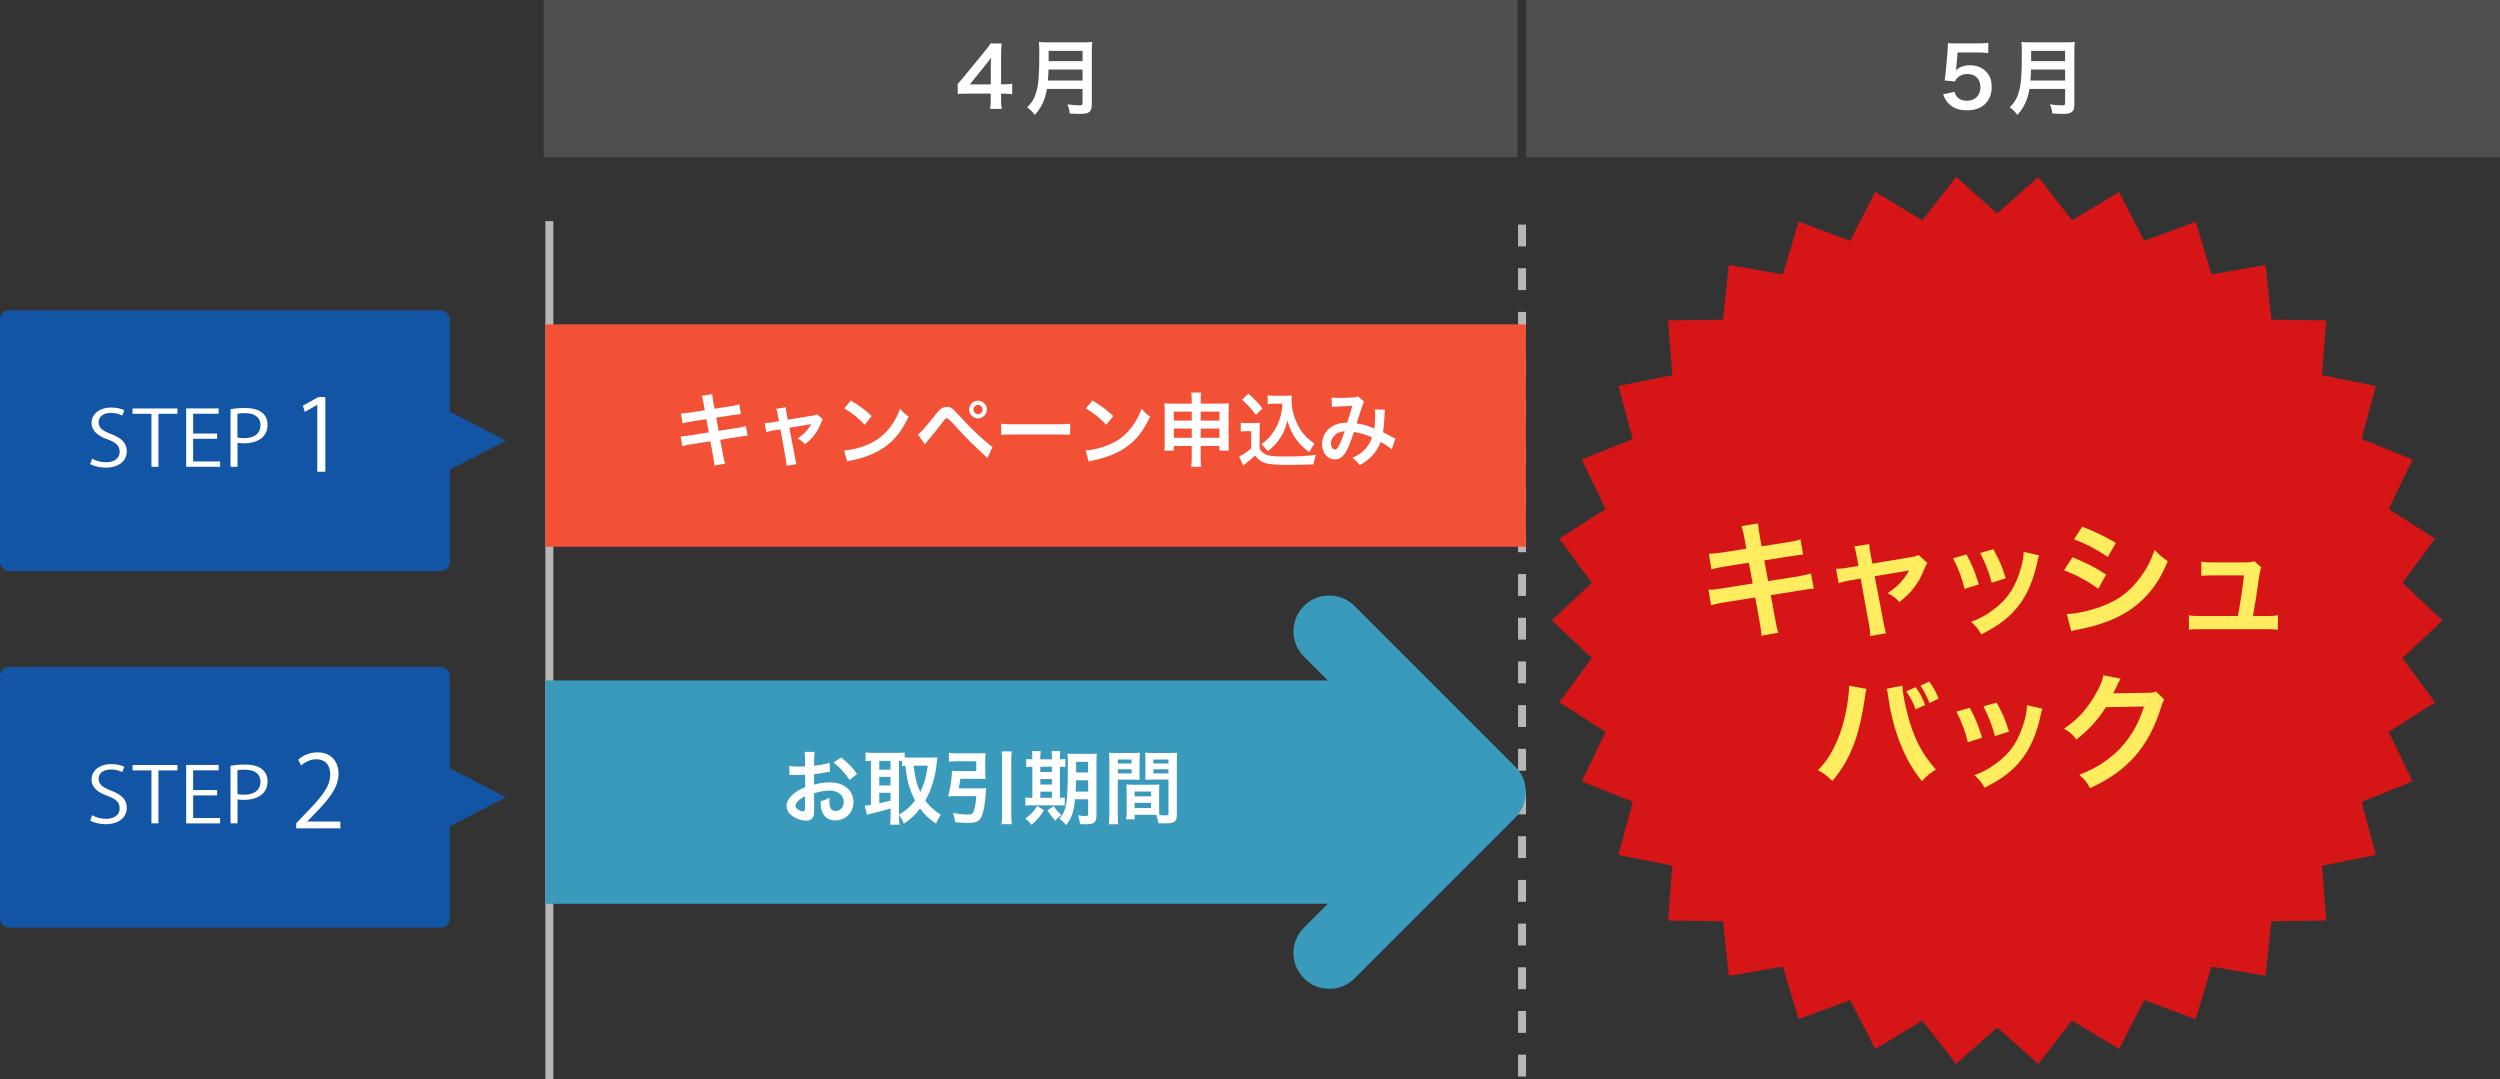 <?xml version="1.0" encoding="UTF-8"?>
<svg id="_レイヤー_2" data-name="レイヤー 2" xmlns="http://www.w3.org/2000/svg" viewBox="0 0 652.08 281.5">
  <rect x="0" y="0" width="652.08" height="281.5" fill="#333333" stroke="none"/>
  <defs>
    <style>
      .cls-1 {
        fill: #f25136;
      }

      .cls-1, .cls-2, .cls-3, .cls-4, .cls-5, .cls-6, .cls-7, .cls-8 {
        stroke-width: 0px;
      }

      .cls-2 {
        fill: #b7b7b7;
      }

      .cls-3 {
        fill: #399abc;
      }

      .cls-4 {
        fill: #4f4f4f;
      }

      .cls-5 {
        fill: #d61616;
      }

      .cls-6 {
        fill: #fff;
      }

      .cls-7 {
        fill: #1355a5;
      }

      .cls-8 {
        fill: #ffec5f;
      }
    </style>
  </defs>
  <g id="PC">
    <g id="ol">
      <polyline class="cls-2" points="142.25 57.67 142.25 281.5 144.33 281.5 144.33 57.67"/>
      <path class="cls-2" d="M395.96,275.09v5.7h2.08v-5.7h-2.08ZM395.96,263.7v5.7h2.08v-5.7h-2.08ZM395.96,252.3v5.7h2.08v-5.7h-2.08ZM395.96,240.9v5.7h2.08v-5.7h-2.08ZM395.96,229.51v5.7h2.08v-5.7h-2.08ZM395.96,218.11v5.7h2.08v-5.7h-2.08ZM395.96,206.71v5.7h2.08v-5.7h-2.08ZM395.96,195.32v5.7h2.08v-5.7h-2.08ZM395.96,183.92v5.7h2.08v-5.7h-2.08ZM395.96,172.53v5.7h2.08v-5.7h-2.08ZM395.96,161.13v5.7h2.08v-5.7h-2.08ZM395.96,149.73v5.7h2.08v-5.7h-2.08ZM395.96,138.34v5.7h2.08v-5.7h-2.08ZM395.96,126.94v5.7h2.08v-5.7h-2.08ZM395.96,115.55v5.7h2.08v-5.7h-2.08ZM395.96,104.15v5.7h2.08v-5.7h-2.08ZM395.96,92.75v5.7h2.08v-5.7h-2.08ZM395.96,81.36v5.7h2.08v-5.7h-2.08ZM395.96,69.96v5.7h2.08v-5.7h-2.08ZM395.96,58.57v5.7h2.08v-5.7h-2.08Z"/>
      <rect class="cls-1" x="142.29" y="84.61" width="255.71" height="58"/>
      <path class="cls-6" d="M350.75,112.44c-.44,1.36-.94,2.67-1.36,3.51-.48.94-.8,1.32-1.2,1.32-.57,0-1.03-.69-1.03-1.55,0-.73.27-1.45.8-2.02.65-.71,1.39-1.05,2.79-1.26ZM347.43,106.16c.42-.06.8-.08,1.66-.13,2.06-.08,2.56-.1,3.63-.19-.52,1.93-.78,2.73-1.32,4.39-1.76.06-2.88.34-3.97,1.01-1.66,1.03-2.6,2.67-2.6,4.6,0,2.29,1.43,3.99,3.36,3.99,1.15,0,2.1-.65,2.88-1.99.61-1.05,1.15-2.39,2.08-5.17,1.99.34,3.23.73,4.72,1.45-.34,1.07-1.03,2.2-1.87,3.11-.86.9-1.68,1.45-3.25,2.2.82.59,1.03.8,1.91,1.89,1.2-.63,2.25-1.41,3.17-2.37,1.07-1.11,1.7-2.14,2.29-3.7,1.07.61,2.29,1.43,2.9,1.95l.94-2.77c-.31-.15-.4-.17-.97-.5-.65-.38-1.57-.86-2.25-1.2.21-1.34.31-2.6.38-4.45.02-.8.04-.97.13-1.41l-2.65-.1c.06.42.08.65.08,1.11,0,1.95-.04,2.81-.21,3.88-1.6-.69-3-1.09-4.64-1.32.19-.65,1.47-4.51,1.57-4.77.15-.4.25-.63.44-.88l-1.66-1.43c-.27.17-.42.21-.84.25-.78.1-2.65.19-3.91.19-1.11,0-1.64-.02-2.12-.1l.1,2.46ZM323.64,112.57c.52-.08.84-.1,1.43-.1h1.28v4.51c-.9.8-2.23,1.68-3.13,2.06l1.03,2.39.31-.25c.15-.13.27-.23.63-.5.99-.76,1.49-1.2,2.16-1.87.82,1.07,1.57,1.64,2.67,1.97,1.09.36,2.79.48,6.24.48,1.45,0,4.49-.06,6.36-.13.15-.97.27-1.49.63-2.5-2.08.29-4.75.44-7.79.44-3.61,0-4.7-.15-5.71-.78-.69-.46-.88-.67-1.2-1.34v-4.39c0-1.18.02-1.62.08-2.31-.48.08-.97.1-1.6.1h-1.72c-.8,0-1.13-.02-1.68-.1v2.31ZM323.95,104.25c1.64,1.47,2.31,2.2,3.61,3.97l1.74-1.7c-1.03-1.34-2.16-2.52-3.67-3.84l-1.68,1.57ZM334.51,105.26c-.1,1.45-.19,2.06-.4,2.92-.42,1.78-1.22,3.51-2.33,5-.86,1.13-1.49,1.76-2.77,2.69.78.73,1.09,1.07,1.66,1.83,1.41-1.13,2.06-1.81,2.83-2.88,1.18-1.57,1.76-2.9,2.29-5.12.71,2.29,1.3,3.57,2.35,4.98.97,1.28,1.83,2.12,3.36,3.28.44-.9.8-1.49,1.39-2.2-2.29-1.64-3.55-3.09-4.62-5.4-.9-1.91-1.39-4.03-1.39-6.09,0-.36,0-.65.04-1.13-.4.06-.86.08-1.53.08h-3c-.84,0-1.28-.02-1.74-.1v2.27c.52-.08,1.03-.1,1.74-.1h2.12ZM313.18,111.79h4.89v2.41h-4.89v-2.41ZM310.85,111.79v2.41h-4.68v-2.41h4.68ZM313.18,107.36h4.89v2.35h-4.89v-2.35ZM310.85,107.36v2.35h-4.68v-2.35h4.68ZM310.85,116.31v2.83c0,1.2-.04,1.81-.15,2.62h2.62c-.1-.73-.15-1.36-.15-2.62v-2.83h4.89v1.2h2.5c-.08-.61-.1-1.15-.1-2.16v-8.17c0-.9.02-1.36.1-1.99-.76.06-1.22.08-2.41.08h-4.98v-.69c0-1.01.04-1.57.15-2.2h-2.6c.1.69.13,1.2.13,2.29v.61h-4.83c-1.05,0-1.55-.02-2.33-.08.08.63.1,1.15.1,2.02v8.15c0,.92-.02,1.51-.1,2.16h2.48v-1.2h4.68ZM283.95,120.4c.48-.17.55-.19,1.39-.36,3.25-.69,5.86-1.72,8-3.15,2.88-1.91,4.87-4.39,6.66-8.23-1.07-.76-1.41-1.07-2.23-2.06-.63,1.7-1.22,2.86-2.14,4.2-1.66,2.39-3.61,4.01-6.24,5.14-1.91.84-4.41,1.45-6.21,1.55l.78,2.9ZM283.21,106.54c1.95,1.09,3.67,2.48,5.35,4.26l1.81-2.29c-1.62-1.53-2.92-2.5-5.42-4.05l-1.74,2.08ZM261.14,113.43c.84-.1,1.07-.1,3.42-.1h11.15c2.35,0,2.58,0,3.42.1v-2.92c-.92.13-1.32.15-3.4.15h-11.19c-2.08,0-2.48-.02-3.4-.15v2.92ZM255.09,105.62c.67,0,1.2.52,1.2,1.2s-.55,1.2-1.2,1.2-1.2-.55-1.2-1.2.55-1.2,1.2-1.2ZM255.09,104.51c-1.28,0-2.31,1.03-2.31,2.31s1.05,2.31,2.31,2.31,2.31-1.03,2.31-2.31-1.03-2.31-2.31-2.31ZM241.23,115.89c.29-.38.4-.52.71-.88,1.47-1.76,2.88-3.51,3.76-4.68.86-1.15.94-1.22,1.28-1.22q.36,0,1.7,1.47c3.74,4.09,4.68,5.02,8.88,8.88l1.32-2.88c-.5-.31-.88-.63-1.99-1.6-2.48-2.14-4.64-4.28-6.8-6.7-1.6-1.81-2.1-2.14-3.13-2.14-.5,0-.99.13-1.43.42-.42.25-.86.71-1.57,1.66-1.09,1.41-3.15,3.84-3.76,4.45-.25.27-.42.4-.76.63l1.78,2.58ZM220.95,120.4c.48-.17.55-.19,1.39-.36,3.25-.69,5.86-1.72,8-3.15,2.88-1.91,4.87-4.39,6.66-8.23-1.07-.76-1.41-1.07-2.23-2.06-.63,1.7-1.22,2.86-2.14,4.2-1.66,2.39-3.61,4.01-6.24,5.14-1.91.84-4.41,1.45-6.21,1.55l.78,2.9ZM220.21,106.54c1.95,1.09,3.67,2.48,5.35,4.26l1.81-2.29c-1.62-1.53-2.92-2.5-5.42-4.05l-1.74,2.08ZM203.18,109.86l-1.74.29c-.8.13-1.32.19-1.99.19l.44,2.39c.61-.21,1.11-.34,1.85-.46l1.81-.29,1.43,7.83c.13.69.17,1.15.17,1.7l2.62-.46q-.19-.55-.4-1.7l-1.49-7.77,4.93-.82q.52-.08.78-.15c-.86,1.57-2.02,2.79-3.57,3.76.88.46,1.2.69,1.95,1.49,2.02-1.55,3.21-3.13,4.14-5.46.21-.5.34-.73.52-1.01l-1.47-1.32c-.42.17-.78.27-1.39.36l-6.28,1.05-.31-1.62c-.15-.73-.21-1.2-.21-1.62l-2.5.38c.19.46.23.67.4,1.57l.31,1.66ZM183.82,107l-3.91.61c-.88.13-1.55.21-2.31.23l.42,2.58c.57-.17,1.34-.31,2.31-.48l3.91-.61.63,3.44-5.1.82c-.9.15-1.51.21-2.23.21l.42,2.58c.76-.21,1.13-.29,2.14-.46l5.19-.82.76,4.14c.17.99.25,1.57.27,2.2l2.81-.5c-.23-.71-.25-.78-.5-2.16l-.76-4.07,5-.8c.42-.06.69-.1.84-.13.1-.02.21-.04.34-.04.44-.08.52-.08.97-.1l-.46-2.52c-.57.17-1.3.34-2.18.48l-4.93.78-.63-3.44,4.43-.69q1.45-.23,2.02-.27l-.44-2.52c-.55.19-.99.29-2.02.46l-4.43.69-.34-1.83c-.15-.82-.23-1.43-.25-1.97l-2.77.44c.23.59.31.94.5,1.97l.31,1.78Z"/>
      <path class="cls-3" d="M353.32,255.17l41.95-41.95c3.65-3.65,3.65-9.57,0-13.21l-41.95-41.95c-3.65-3.65-9.57-3.65-13.21,0-3.65,3.65-3.65,9.57,0,13.21l6.22,6.22h-204.03v58.25h204.03l-6.22,6.22c-1.82,1.82-2.74,4.22-2.74,6.61s.91,4.78,2.74,6.61c3.65,3.65,9.57,3.65,13.21,0Z"/>
      <path class="cls-6" d="M291.56,200.65h3.61v1.07h-3.61v-1.07ZM291.56,198.11h3.61v1.05h-3.61v-1.05ZM291.56,203.34h3.8c.73,0,1.39.02,1.93.06-.04-.46-.06-.94-.06-1.91v-3.21c0-.82.02-1.28.06-1.95-.57.06-1.05.08-2.14.08h-3.72c-1.03,0-1.57-.02-2.16-.08.06.67.08,1.26.08,2.35v13.71c0,1.3-.04,1.97-.13,2.6h2.46c-.08-.57-.13-1.32-.13-2.58v-9.07ZM295.94,209.41h4.28v1.36h-4.28v-1.36ZM295.94,206.45h4.28v1.26h-4.28v-1.26ZM300.84,200.65h3.93v1.07h-3.93v-1.07ZM300.84,198.11h3.93v1.05h-3.93v-1.05ZM302.33,206.49c0-.82.02-1.34.06-1.89-.61.06-1.07.08-1.95.08h-4.68c-.86,0-1.34-.02-1.95-.08.04.57.06,1.15.06,1.89v5.12c0,.76-.06,1.6-.15,2.1h2.23v-1.18h4.45c.17,0,.57,0,1.18.02.31.84.42,1.22.55,2.16,1.07.06,1.15.06,1.45.06,1.3,0,1.93-.06,2.37-.25.76-.31,1.01-.86,1.01-2.12v-13.75c0-1.05.02-1.57.08-2.33-.59.06-1.11.08-2.16.08h-4.03c-1.07,0-1.57-.02-2.14-.08.04.65.06,1.24.06,1.95v3.21c0,.9-.02,1.3-.06,1.91.52-.04,1.2-.06,1.93-.06h4.14v8.78c0,.42-.19.57-.78.57-.38,0-1.13-.06-1.6-.1-.04-.55-.06-1.03-.06-1.83v-4.26ZM273.22,211.36q.84,1.39,2.04,2.71c.44-.59.92-1.05,1.57-1.55-1.18-1.07-1.22-1.11-1.95-2.25l-1.66,1.09ZM270.51,210.23c-.88,1.45-1.62,2.23-3.07,3.25.84.69,1.15,1.03,1.62,1.66,1.6-1.41,2.16-2.06,3.23-3.82l-1.78-1.09ZM271.35,201.37v-1.39h3.02v1.39h-3.02ZM271.35,204.64v-1.43h3.02v1.43h-3.02ZM271.35,208.09v-1.6h3.02v1.6h-3.02ZM269.27,198.05c-.88,0-1.24-.02-1.6-.1v2.12c.38-.06.71-.08,1.6-.08v8.1h-.27c-.8,0-1.13-.02-1.55-.08v2.12c.4-.06.76-.08,1.62-.08h6.89c.86,0,1.36.02,1.76.06v-2.1c-.38.06-.57.06-1.26.08v-8.1c.76,0,1.07.02,1.43.08v-2.12c-.36.06-.69.08-1.43.1v-.36c0-.78.02-1.3.1-1.78h-2.29c.08.46.1.97.1,1.78v.36h-3.02v-.36c0-.76.02-1.28.1-1.78h-2.29c.08.5.1,1.03.1,1.78v.36ZM283.82,201.49h-3.13v-2.77h3.13v2.77ZM283.82,203.51v2.96h-3.25c.06-.94.08-1.72.1-2.96h3.15ZM283.82,208.46v3.93c0,.38-.15.46-.8.46-.48,0-.9-.04-1.85-.21.31.88.44,1.41.55,2.31,1.03.06,1.07.06,1.32.06.92,0,1.66-.1,2.08-.29.59-.25.88-.9.88-1.93v-13.92c0-1.15.02-1.78.08-2.31-.63.06-1.11.08-2.27.08h-3.04c-1.09,0-1.66-.02-2.33-.08.08.71.1,1.3.1,2.73,0,5.4-.13,8.5-.42,10.31-.29,1.68-.78,2.75-1.81,3.91.73.61,1.13.97,1.78,1.7,1.47-1.89,1.99-3.42,2.31-6.74h3.4ZM261.23,195.99c.13.82.15,1.24.15,2.33v13.96c0,1.22-.04,1.81-.15,2.69h2.67c-.1-.84-.13-1.43-.13-2.69v-13.96c0-1.09.02-1.57.13-2.33h-2.67ZM250.06,205.65c.19-.9.31-1.62.44-2.52h4.68c.67,0,1.34.02,1.87.06-.04-.5-.06-.94-.06-1.64v-3.44c0-.69.02-1.18.06-1.7-.59.06-1.22.08-2.04.08h-5.27c-.84,0-1.6-.04-2.23-.13v2.33c.69-.08,1.43-.13,2.2-.13h4.93v2.56h-4.68c-.73,0-1.18-.02-1.64-.08-.06,2.04-.44,4.56-1.01,6.68.48-.04.97-.06,1.55-.06h5.79c-.17,2.12-.42,3.44-.84,4.28-.19.4-.55.52-1.36.52-1.11,0-2.29-.13-3.88-.4.31.92.44,1.43.55,2.39,1.34.13,2.33.19,3.32.19,2.02,0,2.92-.36,3.44-1.41.67-1.3,1.11-3.7,1.24-6.57.02-.55.04-.69.08-1.11-.5.06-.97.08-1.72.08h-5.44ZM229.35,206.78h2.92v2.04c-1.39.38-1.53.4-2.92.67v-2.71ZM229.35,202.63h2.92v2.25h-2.92v-2.25ZM229.35,198.45h2.92v2.31h-2.92v-2.31ZM242.01,199.71c-.48,3.11-1.01,4.98-1.97,6.89-.94-2.06-1.32-3.46-1.74-6.89h3.72ZM234.48,198.45c.46,0,.59,0,.8.02v1.34c.34-.04.48-.06.88-.08.29,2.65.5,3.76.97,5.31.4,1.32.86,2.46,1.55,3.76-1.3,1.68-2.16,2.46-4.2,3.7v-14.05ZM234.48,212.54c.59.8.9,1.36,1.28,2.33,1.99-1.43,2.98-2.33,4.22-3.99,1.18,1.62,2.04,2.44,4.16,3.97.27-.73.71-1.53,1.26-2.35-1.91-1.2-2.88-2.08-4.05-3.7,1.64-2.86,2.69-6.38,3-9.97.06-.63.1-1.05.15-1.32-.55.06-1.13.1-1.7.1h-5.5c-.52,0-.97-.02-1.34-.04v-1.3c-.61.08-1.07.1-1.91.1h-6.4c-.71,0-1.3-.04-1.89-.1v2.27c.46-.04.69-.06,1.41-.08v11.46c-.78.15-1.13.19-1.62.21l.59,2.39c.31-.13.88-.27,1.68-.44.94-.19,2.37-.57,4.47-1.2v1.95c0,.84-.04,1.6-.13,2.27h2.46c-.08-.52-.13-1.18-.13-2.27v-.29ZM223.53,201.87c-1.11-1.64-2.33-2.9-4.16-4.3l-1.97,1.32c1.62,1.22,3.15,2.88,4.2,4.54l1.93-1.55ZM209.97,210.73c0,.69-.1.88-.46.88-.4,0-.92-.17-1.34-.46-.48-.29-.69-.61-.69-.97,0-.76.92-1.68,2.5-2.52v3.07ZM212.32,206.91c1.49-.46,2.77-.69,4.03-.69,2.25,0,3.72,1.18,3.72,2.98,0,1.34-.88,2.33-2.12,2.33-.59,0-1.09-.27-1.32-.71-.21-.4-.29-.97-.29-1.85,0-.34,0-.52.04-.92-.9.48-1.26.63-2.33.92,0,1.28.08,1.97.36,2.69.55,1.51,1.74,2.33,3.44,2.33,2.73,0,4.77-2.06,4.77-4.79,0-2.98-2.5-5.12-6-5.12-1.53,0-2.86.17-4.28.59v-2.73c.8-.08,1.22-.15,1.91-.27,1.45-.25,1.85-.31,2.23-.38l-.08-2.35c-1.07.34-2.48.61-4.05.8v-1.34c0-1.18.02-1.62.13-2.29h-2.62c.1.67.13,1.22.13,2.41v1.39c-.23,0-.34,0-.84.02-.29.02-.52.02-.73.02-1.11,0-1.95-.06-2.54-.19l.02,2.35c.19-.02.36-.02.44-.02.06,0,.25,0,.52.02.25,0,.84.02,1.15.02.52,0,.82,0,1.13-.02q.69-.04.86-.04l.02,3.23c-1.39.59-2.31,1.13-3.07,1.78-1.15,1.01-1.81,2.12-1.81,3.11,0,.9.4,1.72,1.15,2.37,1.05.9,2.65,1.49,3.97,1.49.99,0,1.74-.48,1.93-1.22.13-.42.17-.92.17-1.78l-.02-4.14Z"/>
      <rect class="cls-4" x="141.8" width="254" height="41"/>
      <path class="cls-6" d="M258.43,22.01h-5.46l4.11-5.1c.77-.94,1.03-1.29,1.46-1.91-.09.88-.11,1.56-.11,2.57v4.43ZM264.02,21.84c-.79.11-1.31.15-2.16.15h-.75v-7.03c0-1.63.02-2.38.15-3.62h-2.89c-.49.77-.84,1.22-1.78,2.36l-5.08,6.21c-.75.9-.99,1.18-1.71,1.97v2.63c.73-.06,1.41-.09,2.68-.09h5.93v1.48c0,1.07-.04,1.74-.17,2.49h3.04c-.13-.79-.17-1.35-.17-2.44v-1.52h.77c.9.02,1.35.04,2.14.15v-2.74Z"/>
      <path class="cls-6" d="M273.52,15.95v-2.68h8.85v2.68h-8.85ZM273.32,21c.13-1.74.17-2.21.17-2.87h8.87v2.87h-9.04ZM282.36,23.19v3.71c0,.47-.15.58-.79.58-.88,0-2.06-.09-3.15-.26.36.88.49,1.37.62,2.4,1.09.06,1.8.09,2.49.09,1.41,0,2.01-.11,2.48-.43.54-.34.77-.96.77-2.04v-13.88c0-1.26.02-1.84.11-2.42-.73.09-1.31.11-2.48.11h-8.93c-1.09,0-1.67-.02-2.51-.11.09.75.11,1.69.11,3.23,0,5.57-.21,8.08-.86,10.07-.49,1.61-1.09,2.57-2.29,3.77.84.6,1.37,1.14,1.99,1.97,1.22-1.37,1.95-2.61,2.53-4.24.26-.75.43-1.46.62-2.55h9.3Z"/>
      <rect class="cls-4" x="398.08" width="254" height="41"/>
      <path class="cls-6" d="M506.82,24.58c.47,1.2.77,1.71,1.35,2.33,1.18,1.26,2.76,1.86,4.88,1.86,3.98,0,6.45-2.33,6.45-6.11,0-1.71-.47-3-1.52-4.03-1.05-1.09-2.44-1.61-4.18-1.61-1.48,0-2.61.41-3.66,1.31.06-.43.11-.73.13-.9l.34-3.75h5.03c1.18,0,2.01.04,2.96.17v-2.7c-.96.15-1.5.17-2.98.17h-5.27c-1.14,0-1.63-.02-2.27-.06-.02,1.07-.06,1.8-.09,2.19l-.49,5.31c-.04.6-.06.71-.28,2.23l2.68.26c.19-.47.34-.66.64-.96.66-.64,1.61-.99,2.66-.99,2.04,0,3.36,1.35,3.36,3.45s-1.39,3.54-3.51,3.54c-1.14,0-2.04-.36-2.63-1.09-.3-.34-.45-.62-.64-1.24l-2.96.62Z"/>
      <path class="cls-6" d="M529.79,15.95v-2.68h8.85v2.68h-8.85ZM529.6,21c.13-1.74.17-2.21.17-2.87h8.87v2.87h-9.04ZM538.64,23.19v3.71c0,.47-.15.58-.79.58-.88,0-2.06-.09-3.15-.26.36.88.49,1.37.62,2.4,1.09.06,1.8.09,2.49.09,1.41,0,2.01-.11,2.48-.43.54-.34.77-.96.77-2.04v-13.88c0-1.26.02-1.84.11-2.42-.73.09-1.31.11-2.48.11h-8.93c-1.09,0-1.67-.02-2.51-.11.09.75.11,1.69.11,3.23,0,5.57-.21,8.08-.86,10.07-.49,1.61-1.09,2.57-2.29,3.77.84.6,1.37,1.14,1.99,1.97,1.22-1.37,1.95-2.61,2.53-4.24.26-.75.43-1.46.62-2.55h9.3Z"/>
      <polygon class="cls-5" points="637.08 161.83 626.63 171.64 635.12 183.18 623.05 190.9 629.26 203.81 615.97 209.16 619.69 222.99 605.65 225.81 606.76 240.09 592.44 240.29 590.93 254.53 576.81 252.11 572.71 265.83 559.28 260.85 552.72 273.58 540.44 266.2 531.64 277.5 520.92 267.99 510.21 277.5 501.41 266.2 489.13 273.58 482.56 260.85 469.13 265.83 465.03 252.11 450.92 254.53 449.41 240.29 435.08 240.09 436.2 225.81 422.15 222.99 425.87 209.16 412.58 203.81 418.79 190.9 406.72 183.18 415.21 171.64 404.77 161.83 415.21 152.03 406.72 140.49 418.79 132.77 412.58 119.86 425.87 114.51 422.15 100.67 436.2 97.86 435.08 83.58 449.41 83.38 450.92 69.13 465.04 71.56 469.13 57.83 482.57 62.82 489.13 50.08 501.41 57.47 510.21 46.16 520.92 55.68 531.64 46.16 540.44 57.47 552.72 50.08 559.28 62.82 572.71 57.83 576.81 71.56 590.93 69.14 592.44 83.38 606.76 83.58 605.65 97.86 619.69 100.68 615.97 114.51 629.26 119.86 623.05 132.77 635.12 140.49 626.63 152.03 637.08 161.83"/>
      <path class="cls-8" d="M587.64,160.67c.56-2.97.92-5.31,1.42-8.94q.36-2.74.76-3.76l-1.82-1.58c-.79.23-1.29.3-2.44.3h-8.35c-1.29,0-2.21-.07-3.04-.2v3.73c.86-.1,1.35-.13,2.94-.13h8.19c-.33,3-1.02,7.66-1.58,10.59h-9.74c-1.52,0-2.11-.03-3.04-.2v3.76c.89-.1,1.58-.13,3.04-.13h17.13c1.39,0,2.15.03,3.04.13v-3.76c-.89.17-1.52.2-3.04.2h-3.47ZM540.24,164.63c.66-.2,1.12-.3,2.31-.53,8.12-1.62,13.73-4.55,17.92-9.37,2.05-2.41,3.43-4.69,4.95-8.35-1.58-1.09-2.08-1.52-3.43-2.94-1.02,2.94-2.05,4.92-3.83,7.29-2.64,3.53-5.45,5.68-9.54,7.26-3.43,1.32-7.03,2.11-9.54,2.15l1.15,4.49ZM538.36,148.73c3.37,1.32,6.3,2.9,8.94,4.85l2.05-3.73c-2.84-1.85-5.38-3.14-8.78-4.49l-2.21,3.37ZM540.97,140.71c2.87.99,5.81,2.54,8.81,4.55l2.11-3.63c-2.77-1.68-5.38-2.94-8.78-4.26l-2.15,3.33ZM527.84,143.91c0,1.02-.17,2.18-.59,3.8-1.42,5.28-3.63,8.65-7.49,11.45-1.95,1.42-3.3,2.15-5.61,3.04,1.39,1.32,1.78,1.82,2.64,3.27,4.88-2.48,7.62-4.62,10.07-7.95,2.11-2.87,3.6-6.5,4.55-10.99.2-1.02.26-1.19.46-1.68l-4.03-.92ZM516.49,144.24c1.39,2.71,2.38,5.25,3,7.76l3.66-1.16c-.83-2.87-1.45-4.32-3.2-7.59l-3.47.99ZM509.42,145.62c1.49,2.9,2.15,4.65,3,7.99l3.73-1.19c-1.19-3.7-1.85-5.28-3.23-7.82l-3.5,1.02ZM484.77,147.6l-2.74.46c-1.25.2-2.08.3-3.14.3l.69,3.76c.96-.33,1.75-.53,2.9-.73l2.84-.46,2.24,12.31c.2,1.09.26,1.82.26,2.67l4.13-.73q-.3-.86-.63-2.67l-2.34-12.21,7.76-1.29q.83-.13,1.22-.23c-1.35,2.48-3.17,4.39-5.61,5.91,1.39.73,1.88,1.09,3.07,2.34,3.17-2.44,5.05-4.92,6.5-8.58.33-.79.53-1.16.83-1.58l-2.31-2.08c-.66.26-1.22.43-2.18.56l-9.87,1.65-.5-2.54c-.23-1.16-.33-1.88-.33-2.54l-3.93.59c.3.73.36,1.06.63,2.48l.5,2.61ZM455.5,143.12l-6.14.96c-1.39.2-2.44.33-3.63.36l.66,4.06c.89-.26,2.11-.5,3.63-.76l6.14-.96.99,5.41-8.02,1.29c-1.42.23-2.38.33-3.5.33l.66,4.06c1.19-.33,1.78-.46,3.37-.73l8.15-1.29,1.19,6.5c.26,1.55.4,2.48.43,3.47l4.42-.79c-.36-1.12-.4-1.22-.79-3.4l-1.19-6.4,7.85-1.25c.66-.1,1.09-.17,1.32-.2.17-.03.33-.07.53-.07.69-.13.83-.13,1.52-.16l-.73-3.96c-.89.26-2.05.53-3.43.76l-7.76,1.22-.99-5.41,6.96-1.09q2.28-.36,3.17-.43l-.69-3.96c-.86.3-1.55.46-3.17.73l-6.96,1.09-.53-2.87c-.23-1.29-.36-2.24-.4-3.1l-4.36.69c.36.92.5,1.48.79,3.1l.5,2.81Z"/>
      <path class="cls-8" d="M562.39,180.38c-.76.26-1.12.33-2.41.33l-7.23.1c-.63,0-1.16.03-1.58.07q.33-.59.53-1.06.33-.66.43-.86.33-.76.43-.92.36-.73.56-1.02l-4.52-.89c-.13,1.19-.66,2.48-1.68,4.36-2.41,4.36-4.79,7-8.55,9.57,1.72,1.06,2.21,1.48,3.2,2.84,3.14-2.41,5.71-5.25,7.72-8.45l9.93-.17c-1.82,5.91-4.92,10.43-9.64,13.93-2.08,1.55-3.93,2.54-7.23,3.89,1.45,1.25,1.88,1.82,2.81,3.47,5.08-2.34,8.71-4.92,11.75-8.38,2.9-3.27,5.25-7.72,6.77-12.74.36-1.19.5-1.49.83-1.98l-2.11-2.08ZM528.7,183.91c0,1.02-.17,2.18-.59,3.8-1.42,5.28-3.63,8.65-7.49,11.45-1.95,1.42-3.3,2.15-5.61,3.04,1.39,1.32,1.78,1.82,2.64,3.27,4.88-2.48,7.62-4.62,10.07-7.95,2.11-2.87,3.6-6.5,4.55-10.99.2-1.02.26-1.19.46-1.68l-4.03-.92ZM517.34,184.24c1.39,2.71,2.38,5.25,3,7.76l3.66-1.16c-.83-2.87-1.45-4.32-3.2-7.59l-3.47.99ZM510.28,185.62c1.49,2.9,2.15,4.65,3,7.99l3.73-1.19c-1.19-3.7-1.85-5.28-3.23-7.82l-3.5,1.02ZM505.66,182.19c-.79-1.91-1.35-2.9-2.44-4.42l-2.31,1.06c.99,1.48,1.58,2.64,2.38,4.55l2.38-1.19ZM497.22,180.31c1.02,1.49,1.85,3.04,2.44,4.72l2.48-1.15c-.86-2.21-1.32-3.04-2.48-4.65l-2.44,1.09ZM492.1,179.65c.17.49.26,1.12.46,2.38.56,4.13,1.72,8.55,3.14,12.01,1.55,3.89,3.27,6.87,5.61,9.7,1.32-1.45,1.88-1.91,3.63-3.04-3.6-3.99-5.78-8.22-7.36-14.26-.76-2.9-1.29-5.74-1.39-7.59l-4.09.79ZM482.3,178.86v.46c0,.73-.1,1.85-.3,3.2-.53,4.16-1.68,8.25-3.1,11.32-1.39,3.04-2.74,5.05-4.72,7.03,1.65.92,2.18,1.32,3.76,2.84,2.67-3.17,4.36-6.14,5.84-10.2,1.12-3.14,1.95-6.8,2.61-11.29.23-1.78.3-2.15.43-2.54l-4.52-.83Z"/>
      <rect class="cls-7" x="0" y="80.95" width="117.33" height="68" rx="2.36" ry="2.36"/>
      <path class="cls-6" d="M61.94,107.92c.4-.08,1.08-.16,2-.16,2.29,0,4,.96,4,3.14s-1.61,3.38-4.25,3.38c-.7,0-1.3-.04-1.76-.16v-6.2ZM60.12,121.76h1.83v-6.26c.51.12,1.08.14,1.72.14,2.97,0,6.12-1.28,6.12-4.86,0-1.2-.44-4.36-5.85-4.36-1.56,0-2.84.14-3.81.3v15.04ZM57.4,120.36h-7.02v-5.9h6.25v-1.38h-6.25v-5.16h6.65v-1.4h-8.47v15.24h8.85v-1.4ZM46.28,106.54h-11.71v1.4h4.93v13.82h1.83v-13.82h4.95v-1.4ZM32.44,107.02c-.64-.36-1.85-.72-3.43-.72-3.06,0-5.13,1.7-5.13,4.02,0,2.1,1.72,3.44,4.25,4.3,2.18.8,3.08,1.72,3.08,3.22,0,1.64-1.32,2.74-3.56,2.74-1.36,0-2.71-.4-3.61-.94l-.51,1.38c.84.54,2.49.96,4,.96,3.61,0,5.54-1.86,5.54-4.28,0-2.18-1.39-3.44-4.09-4.48-2.24-.86-3.26-1.62-3.26-3.12,0-1.1.88-2.4,3.21-2.4,1.41,0,2.46.42,2.95.7l.55-1.38Z"/>
      <polygon class="cls-6" points="84.86 123.04 84.86 103.57 83.02 103.57 78.99 105.83 79.51 107.44 82.71 105.6 82.76 105.6 82.76 123.04 84.86 123.04"/>
      <polygon class="cls-7" points="131.99 114.95 100.32 98.65 100.32 131.25 131.99 114.95"/>
      <rect class="cls-7" x="0" y="173.95" width="117.33" height="68" rx="2.36" ry="2.36"/>
      <path class="cls-6" d="M61.94,200.92c.4-.08,1.08-.16,2-.16,2.29,0,4,.96,4,3.14s-1.61,3.38-4.25,3.38c-.7,0-1.3-.04-1.76-.16v-6.2ZM60.12,214.76h1.83v-6.26c.51.12,1.08.14,1.72.14,2.97,0,6.12-1.28,6.12-4.86,0-1.2-.44-4.36-5.85-4.36-1.56,0-2.84.14-3.81.3v15.04ZM57.4,213.36h-7.02v-5.9h6.25v-1.38h-6.25v-5.16h6.65v-1.4h-8.47v15.24h8.85v-1.4ZM46.28,199.54h-11.71v1.4h4.93v13.82h1.83v-13.82h4.95v-1.4ZM32.44,200.02c-.64-.36-1.85-.72-3.43-.72-3.06,0-5.13,1.7-5.13,4.02,0,2.1,1.72,3.44,4.25,4.3,2.18.8,3.08,1.72,3.08,3.22,0,1.64-1.32,2.74-3.56,2.74-1.36,0-2.71-.4-3.61-.94l-.51,1.38c.84.54,2.49.96,4,.96,3.61,0,5.54-1.86,5.54-4.28,0-2.18-1.39-3.44-4.09-4.48-2.24-.86-3.26-1.62-3.26-3.12,0-1.1.88-2.4,3.21-2.4,1.41,0,2.46.42,2.95.7l.55-1.38Z"/>
      <path class="cls-6" d="M88.79,214.28h-8.61v-.05l1.53-1.61c4.03-4.06,6.6-7.18,6.6-10.84,0-2.68-1.56-5.54-5.49-5.54-2.08,0-3.85.83-5.04,1.9l.73,1.51c.94-.75,2.34-1.61,3.9-1.61,2.81,0,3.72,1.92,3.72,4,0,3.17-2.34,6.01-6.97,10.69l-1.9,2v1.33h11.52v-1.77Z"/>
      <polygon class="cls-7" points="131.99 207.95 100.32 191.65 100.32 224.25 131.99 207.95"/>
    </g>
  </g>
</svg>